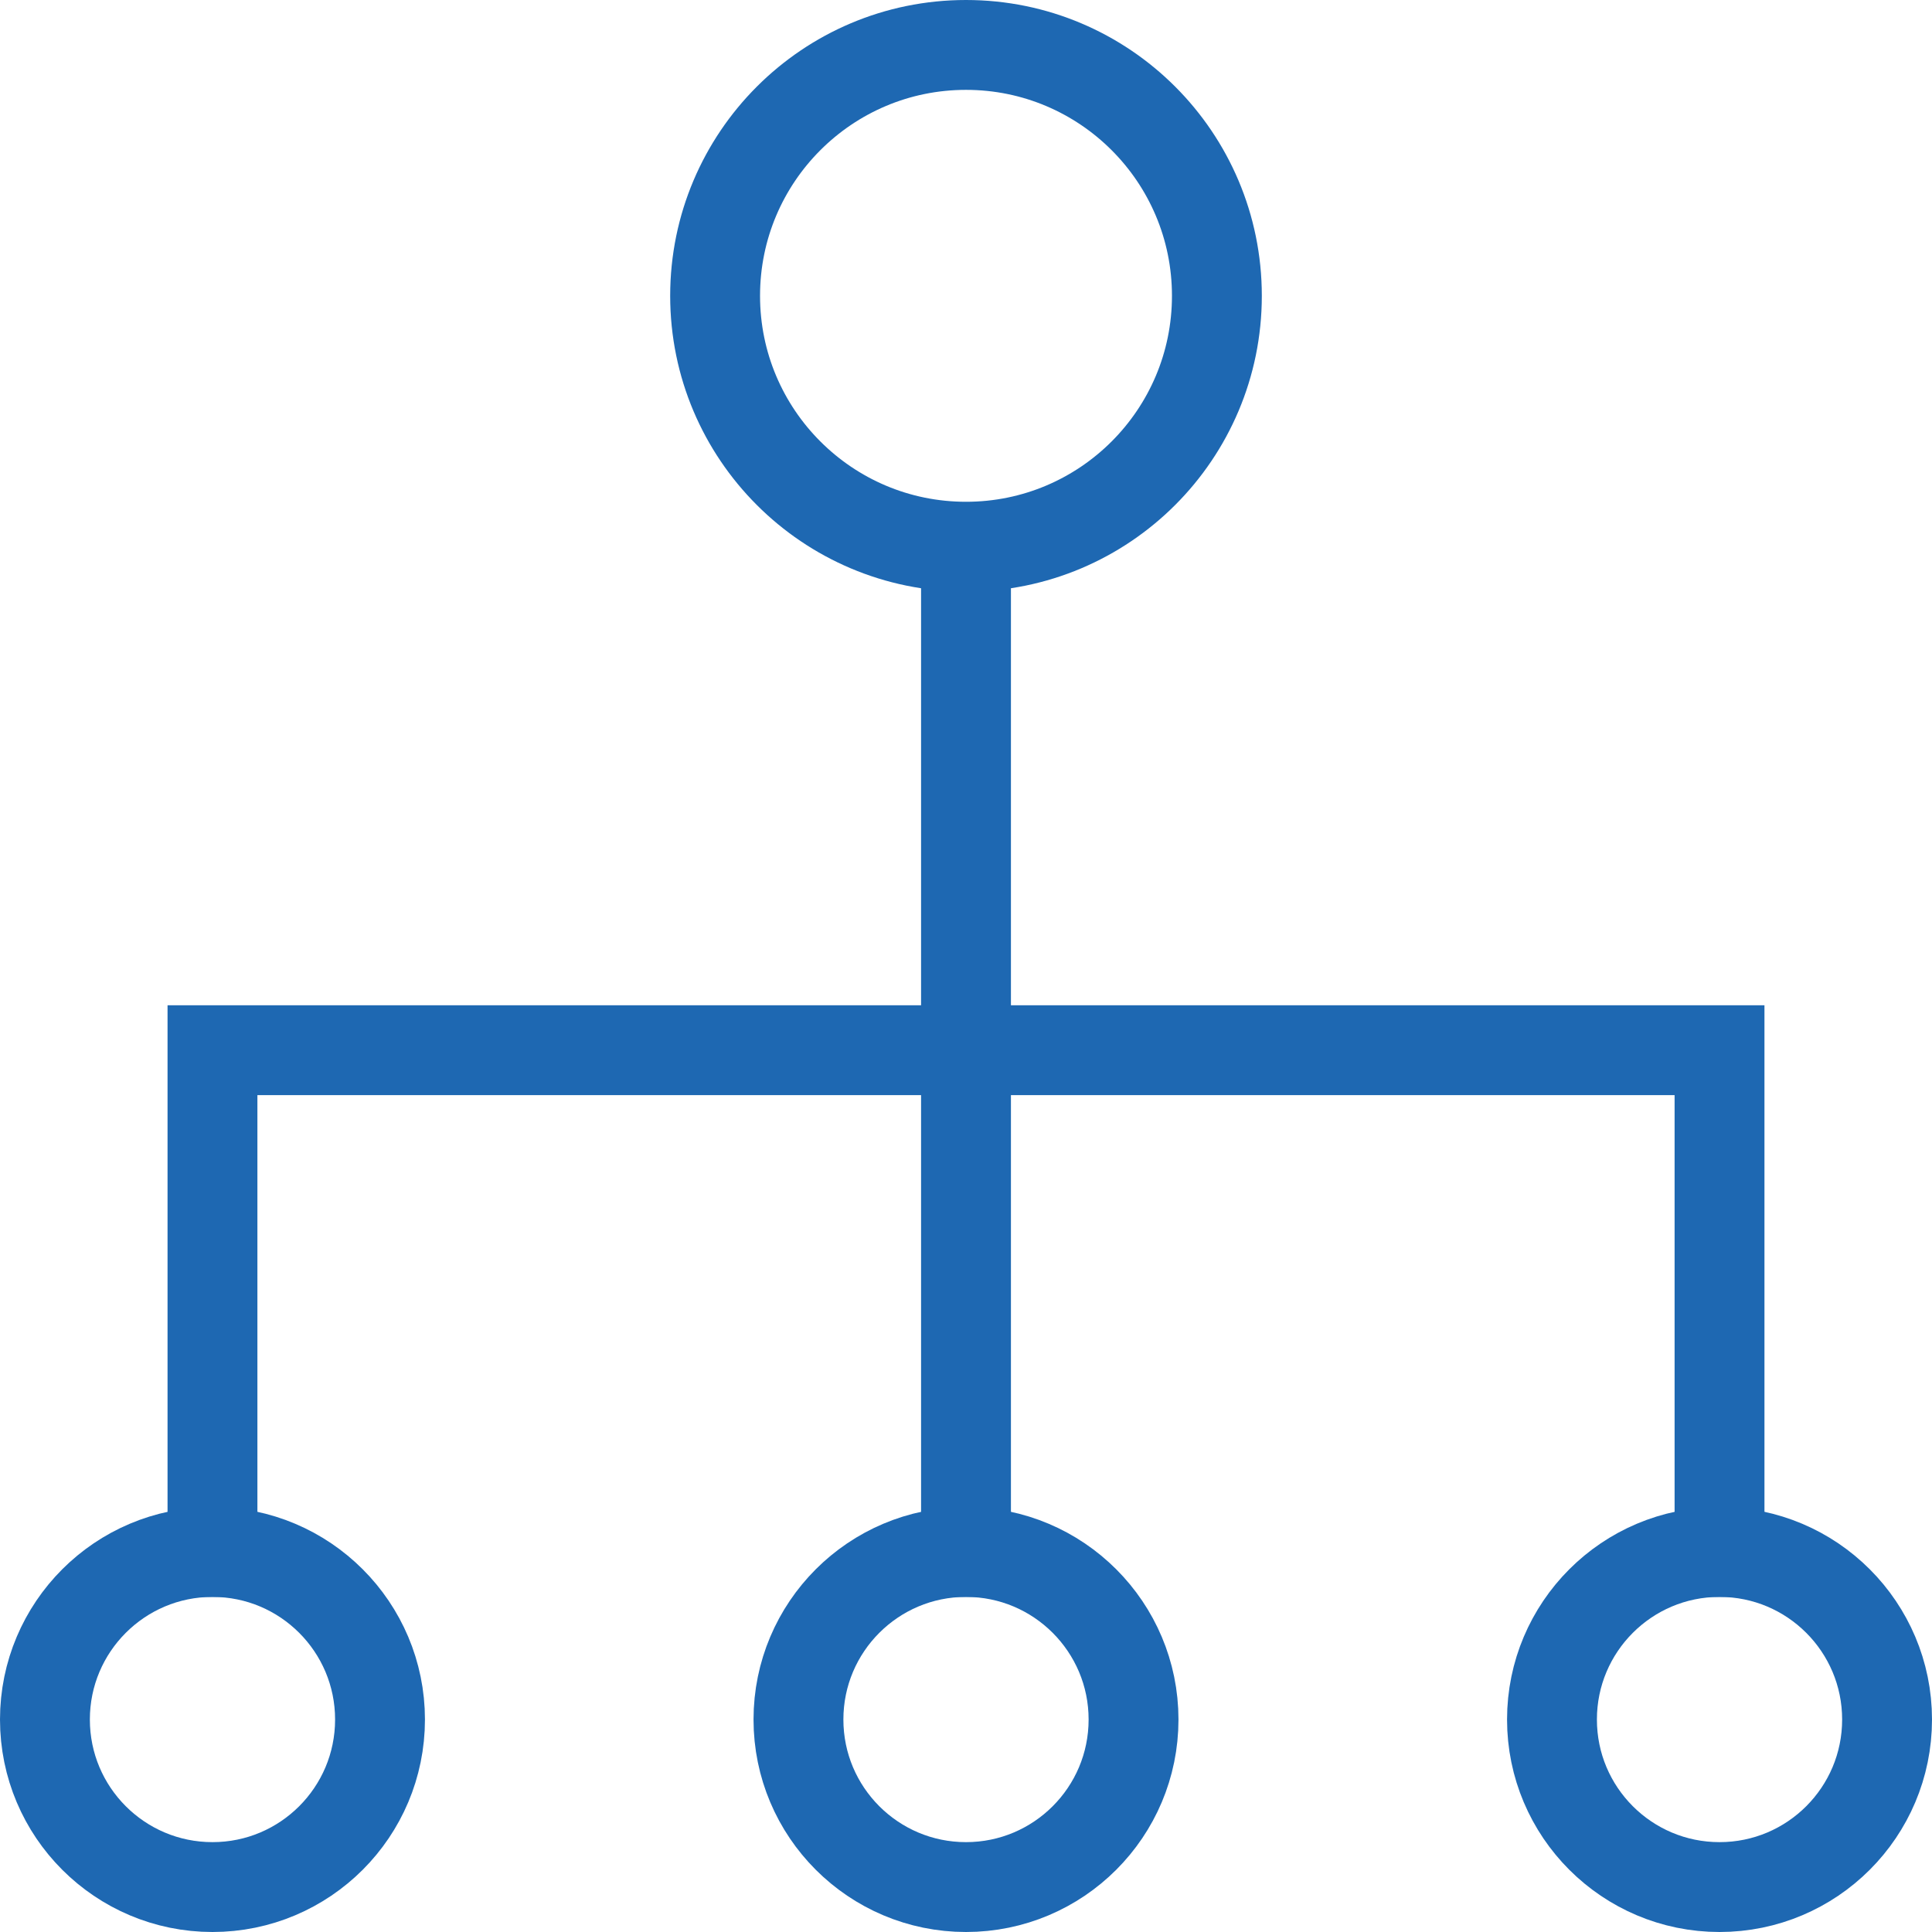 <svg width="43" height="43" viewBox="0 0 43 43" fill="none" xmlns="http://www.w3.org/2000/svg">
<path d="M21.5 12.168C24.584 12.168 27.084 9.668 27.084 6.584C27.084 3.5 24.584 1 21.5 1C18.416 1 15.916 3.5 15.916 6.584C15.916 9.668 18.416 12.168 21.5 12.168Z" stroke="#1E68B2" stroke-width="2" stroke-miterlimit="10" stroke-linecap="square"/>
<path d="M4.729 42C6.789 42 8.458 40.331 8.458 38.271C8.458 36.212 6.789 34.542 4.729 34.542C2.67 34.542 1 36.212 1 38.271C1 40.331 2.67 42 4.729 42Z" stroke="#1E68B2" stroke-width="2" stroke-miterlimit="10" stroke-linecap="square"/>
<path d="M21.5 42C23.559 42 25.229 40.331 25.229 38.271C25.229 36.212 23.559 34.542 21.5 34.542C19.441 34.542 17.771 36.212 17.771 38.271C17.771 40.331 19.441 42 21.5 42Z" stroke="#1E68B2" stroke-width="2" stroke-miterlimit="10" stroke-linecap="square"/>
<path d="M38.271 42C40.331 42 42 40.331 42 38.271C42 36.212 40.331 34.542 38.271 34.542C36.212 34.542 34.542 36.212 34.542 38.271C34.542 40.331 36.212 42 38.271 42Z" stroke="#1E68B2" stroke-width="2" stroke-miterlimit="10" stroke-linecap="square"/>
<path d="M4.729 34.542V23.374H38.271V34.542" stroke="#1E68B2" stroke-width="2" stroke-miterlimit="10" stroke-linecap="square"/>
<path d="M21.5 34.542V12.187" stroke="#1E68B2" stroke-width="2" stroke-miterlimit="10" stroke-linecap="square"/>
</svg>
